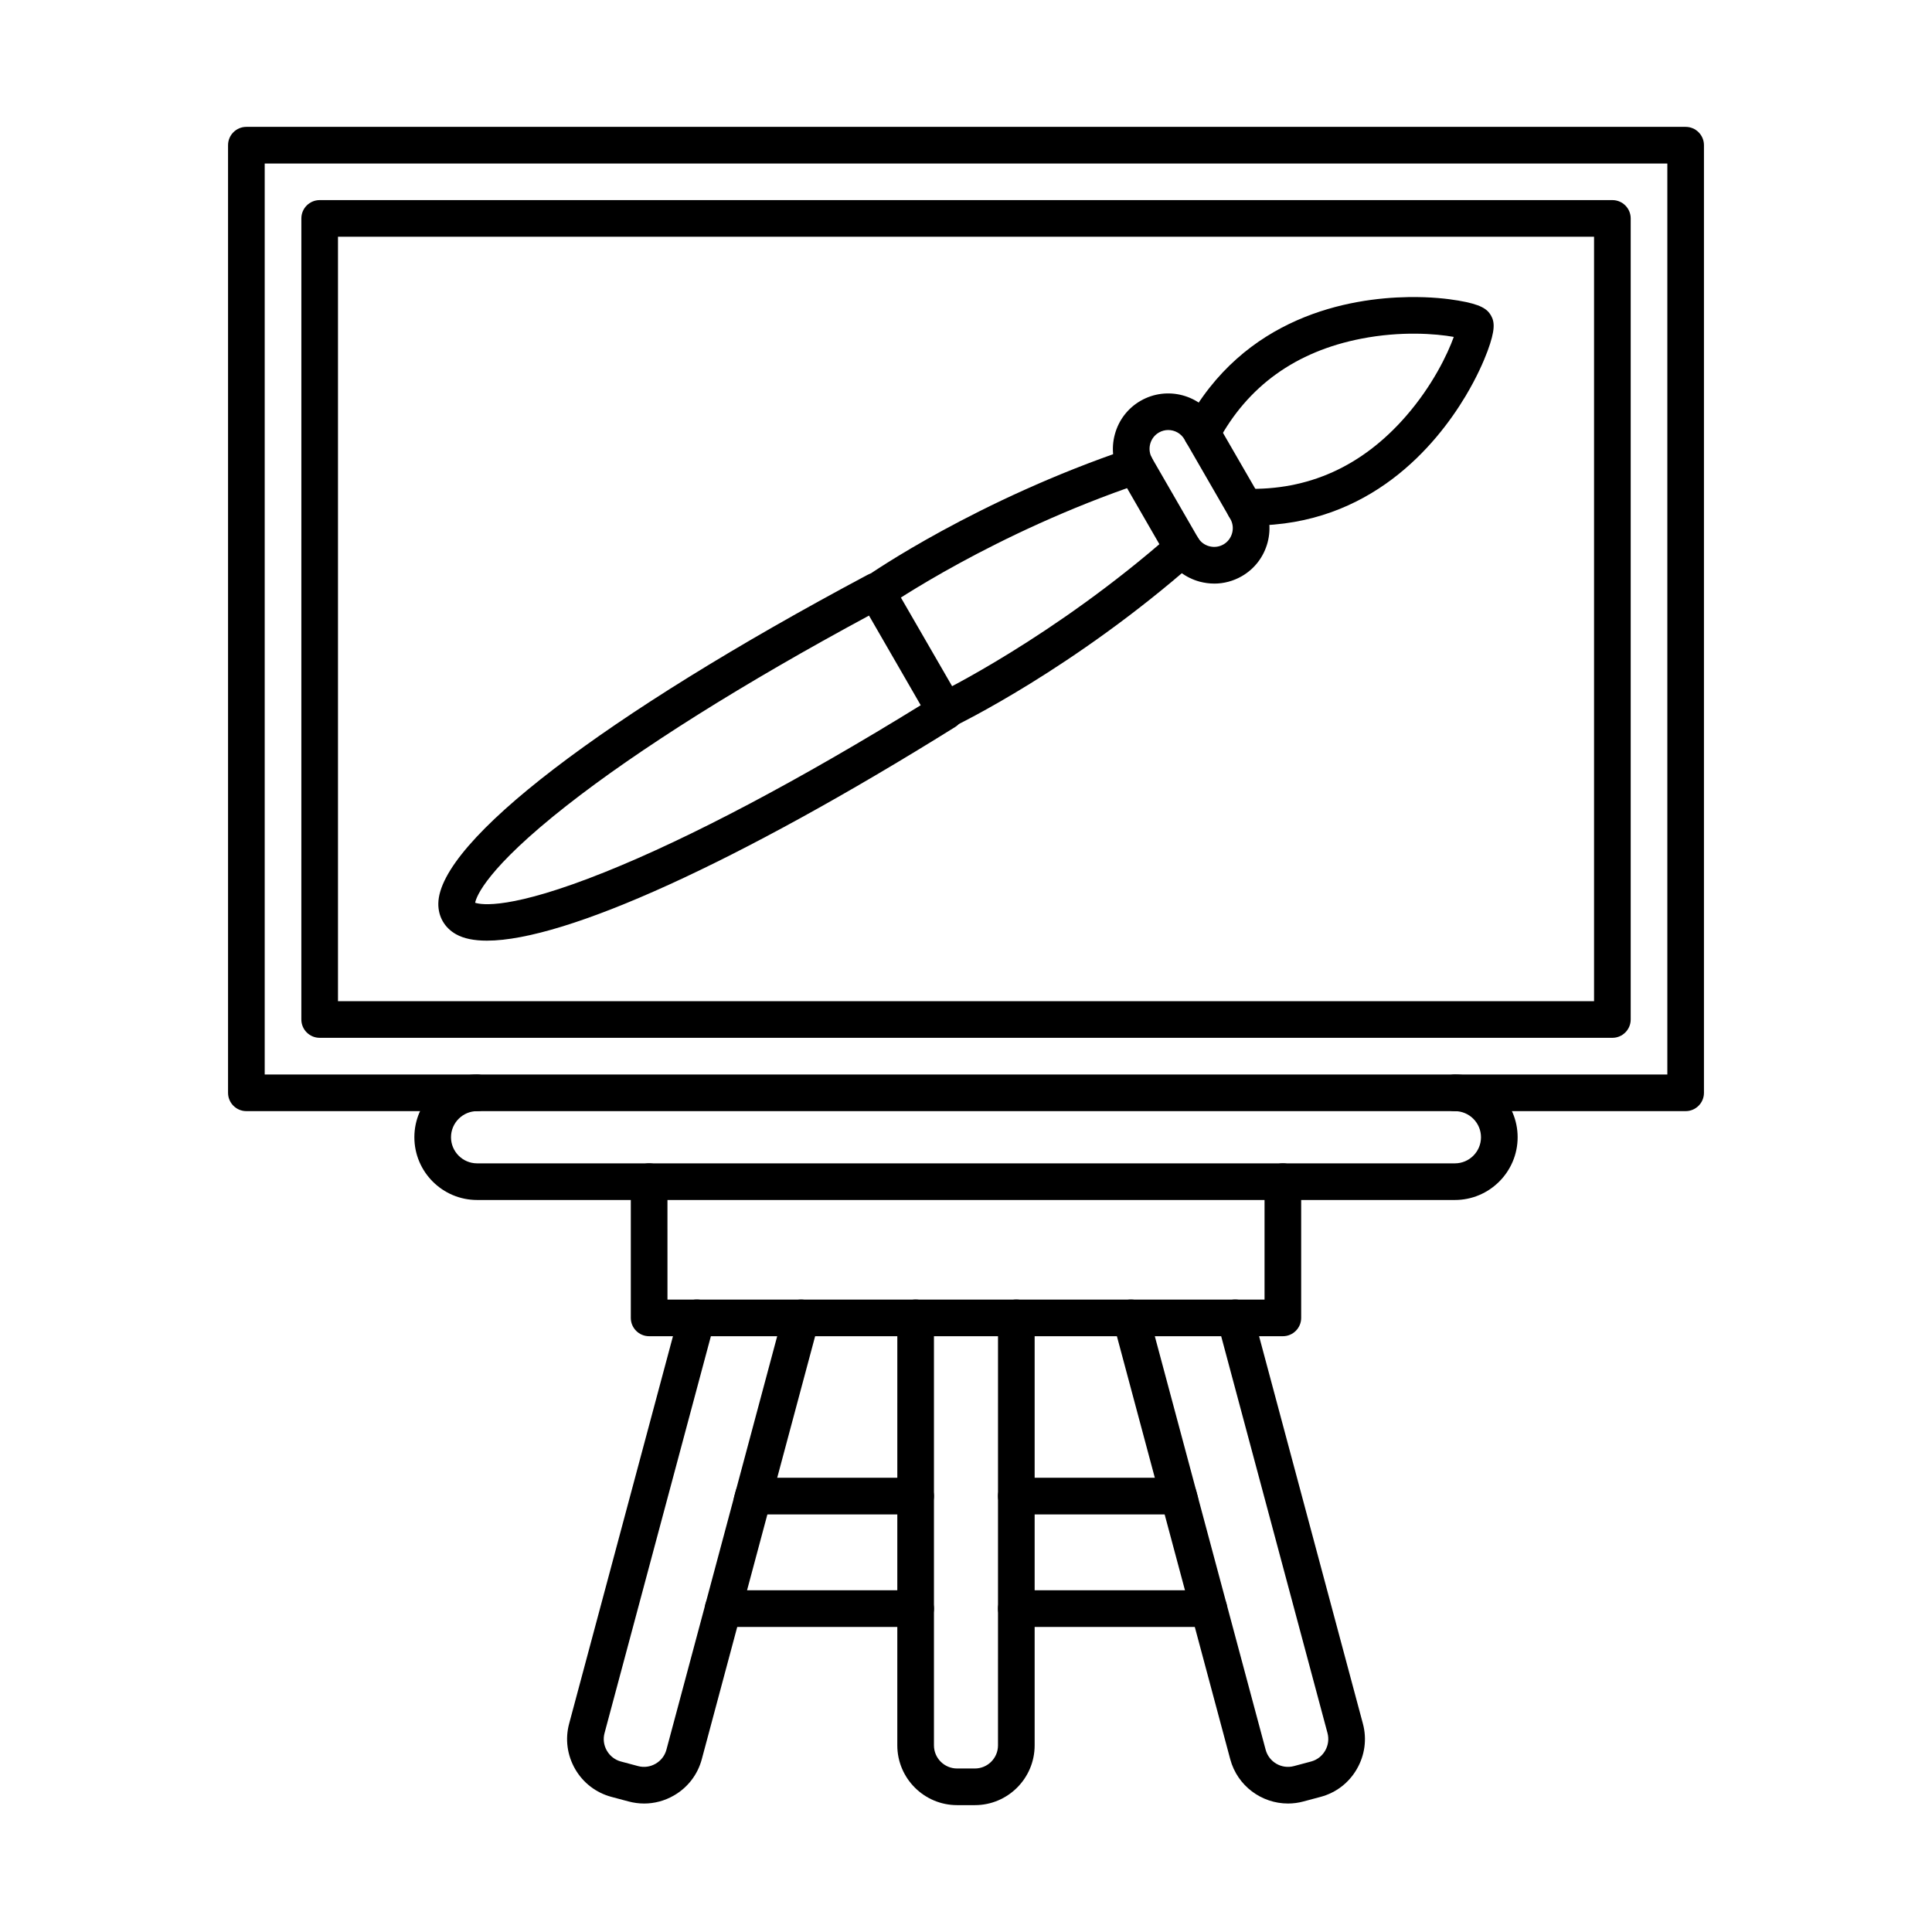 <?xml version="1.0" encoding="UTF-8"?>
<!-- Uploaded to: ICON Repo, www.iconrepo.com, Generator: ICON Repo Mixer Tools -->
<svg fill="#000000" width="800px" height="800px" version="1.1" viewBox="144 144 512 512" xmlns="http://www.w3.org/2000/svg">
 <g fill-rule="evenodd">
  <path d="m269.92 383.24c1.621 0.547 9.387 1.902 34.398-8.133 22.547-9.043 51.406-24.297 83.684-44.215l-6.856-11.887h-0.004l-6.848-11.867c-33.387 17.996-61.027 35.375-80.133 50.363-21.199 16.648-23.914 24.062-24.246 25.734zm3.129 10.043c-3.434 0-6.172-0.555-8.195-1.699-3.023-1.699-4.734-4.664-4.695-8.121 0.188-16.438 43.75-49.816 113.71-87.102 2.309-1.234 5.18-0.406 6.484 1.859l9.207 15.93 9.219 15.961c1.301 2.266 0.582 5.16-1.641 6.547-57.754 36.012-103.3 56.625-124.08 56.625z"/>
  <path d="m376.33 305.63c-1.539 0-3.047-0.719-3.988-2.074-1.535-2.195-0.992-5.219 1.203-6.758 1.176-0.82 29.262-20.262 69.797-33.938 2.543-0.852 5.289 0.516 6.148 3.055 0.863 2.539-0.504 5.289-3.043 6.148-39.145 13.211-67.074 32.5-67.348 32.691-0.848 0.586-1.809 0.871-2.769 0.871h0.004zm18.168 31.469c-1.812 0-3.555-1.023-4.383-2.762-1.16-2.418-0.141-5.309 2.277-6.473 0.305-0.141 30.84-14.941 61.875-42.262 2.016-1.77 5.078-1.578 6.848 0.445 1.77 2.012 1.578 5.078-0.438 6.848-32.094 28.25-62.805 43.109-64.09 43.73-0.676 0.324-1.395 0.477-2.09 0.477z"/>
  <path d="m453.59 257.96c-0.836 0-1.691 0.215-2.481 0.668-1.129 0.656-1.953 1.73-2.297 3.016-0.34 1.293-0.172 2.629 0.484 3.762l12.16 21.059c0.656 1.133 1.727 1.953 3.012 2.297 1.289 0.344 2.621 0.172 3.762-0.484 1.137-0.656 1.953-1.73 2.297-3.016 0.348-1.285 0.172-2.621-0.484-3.762l-12.145-21.051c-0.918-1.598-2.594-2.488-4.309-2.488zm12.207 40.695c-1.285 0-2.57-0.172-3.844-0.504-3.789-1.023-6.957-3.449-8.91-6.828l-12.148-21.059c-1.961-3.379-2.481-7.332-1.457-11.125 1.016-3.793 3.438-6.961 6.816-8.91 7.012-4.047 16-1.641 20.047 5.371l12.164 21.051c1.949 3.387 2.465 7.344 1.453 11.137-1.02 3.793-3.441 6.961-6.828 8.91-2.254 1.293-4.754 1.961-7.293 1.961z"/>
  <path d="m532.34 234.05m-56.383 49.211c-0.746 0-1.496-0.012-2.254-0.031-2.68-0.094-4.785-2.336-4.703-5.016 0.094-2.68 2.336-4.785 5.016-4.691 16.652 0.535 30.984-5.918 42.566-19.219 7.07-8.113 11.059-16.496 12.684-21.02-4.731-0.852-13.98-1.59-24.551 0.477-17.305 3.379-30.062 12.555-37.922 27.25-1.266 2.367-4.207 3.258-6.574 1.992-2.363-1.266-3.258-4.207-1.992-6.566 15.363-28.738 43.535-33.453 58.961-33.703 5.941-0.102 10.488 0.445 13.281 0.922 5.91 1 7.648 2.207 8.648 3.934 1.004 1.738 1.172 3.844-0.91 9.477-0.988 2.641-2.801 6.867-5.848 11.957-7.75 12.918-25.258 34.242-56.402 34.238z"/>
  <path d="m214.15 428.75h371.71v-241.42h-371.71zm376.56 9.711h-381.42c-2.68 0-4.856-2.176-4.856-4.856v-251.13c0-2.68 2.176-4.856 4.856-4.856h381.42c2.68 0 4.856 2.176 4.856 4.856v251.13c0 2.68-2.176 4.856-4.856 4.856z"/>
  <path d="m233.57 409.32h332.87v-202.58h-332.87zm337.72 9.711h-342.57c-2.68 0-4.859-2.176-4.859-4.856l0.004-212.29c0-2.68 2.172-4.856 4.856-4.856h342.58c2.68 0 4.852 2.176 4.852 4.856v212.29c0 2.68-2.176 4.856-4.852 4.856z"/>
  <path d="m529.56 462.01h-259.12c-9.172 0-16.629-7.453-16.629-16.629 0-9.164 7.453-16.629 16.629-16.629 2.68 0 4.856 2.176 4.856 4.856 0 2.68-2.176 4.856-4.856 4.856-3.809 0-6.918 3.106-6.918 6.918s3.106 6.918 6.918 6.918h259.12c3.816 0 6.918-3.106 6.918-6.918 0.004-3.812-3.106-6.918-6.918-6.918-2.68 0-4.856-2.176-4.856-4.856 0-2.68 2.176-4.856 4.856-4.856 9.164 0 16.629 7.465 16.629 16.629 0 9.164-7.465 16.629-16.629 16.629z"/>
  <path d="m483.98 498.11h-167.95c-2.691 0-4.859-2.176-4.859-4.856v-36.102c0-2.68 2.164-4.856 4.856-4.856 2.684 0 4.856 2.176 4.856 4.856l0.004 31.246h158.23v-31.246c0-2.68 2.172-4.856 4.852-4.856s4.856 2.176 4.856 4.856v36.102c0 2.68-2.176 4.856-4.856 4.856z"/>
  <path d="m314.67 621.95c-1.367 0-2.742-0.184-4.098-0.547l-4.551-1.215c-4.074-1.094-7.488-3.711-9.609-7.383-2.109-3.684-2.68-7.941-1.586-12.016l29.156-108.8c0.688-2.59 3.356-4.125 5.945-3.438 2.59 0.695 4.125 3.359 3.43 5.949l-29.152 108.8c-0.422 1.566-0.203 3.227 0.625 4.652 0.82 1.414 2.133 2.438 3.703 2.863l4.555 1.215c1.57 0.426 3.227 0.203 4.652-0.625 1.422-0.82 2.438-2.133 2.863-3.703l30.996-115.7c0.699-2.59 3.359-4.125 5.945-3.438 2.594 0.699 4.129 3.359 3.438 5.949l-31.004 115.7c-1.094 4.078-3.711 7.484-7.383 9.609-2.457 1.418-5.168 2.133-7.918 2.133z"/>
  <path d="m402.35 622.38h-4.703c-8.738 0-15.852-7.109-15.852-15.84l0.004-113.29c0-2.68 2.172-4.856 4.852-4.856 2.68 0 4.856 2.176 4.856 4.856v113.29c0 3.379 2.75 6.129 6.141 6.129h4.703c3.383 0 6.129-2.75 6.129-6.129l0.004-113.29c0-2.68 2.172-4.856 4.852-4.856 2.684 0 4.856 2.176 4.856 4.856v113.29c0 8.73-7.102 15.84-15.84 15.84z"/>
  <path d="m343.3 546.58c-0.414 0-0.84-0.051-1.266-0.164-2.59-0.699-4.117-3.359-3.43-5.949l0.336-1.254c0.578-2.125 2.496-3.59 4.691-3.59h43.02c2.68 0 4.856 2.176 4.856 4.856 0 2.68-2.176 4.856-4.856 4.856h-40.105c-0.879 0.789-2.035 1.246-3.246 1.246zm43.352 28.574h-51.008c-2.68 0-4.859-2.176-4.859-4.856 0-2.68 2.176-4.856 4.856-4.856h51.012c2.68 0 4.856 2.176 4.856 4.856 0 2.68-2.176 4.856-4.856 4.856z"/>
  <path d="m485.33 621.95c-6.996 0-13.414-4.672-15.305-11.742l-31-115.7c-0.695-2.59 0.836-5.25 3.426-5.949 2.602-0.688 5.262 0.852 5.949 3.441l31.008 115.69c0.871 3.269 4.234 5.219 7.504 4.34l4.555-1.215c1.566-0.426 2.891-1.445 3.711-2.863 0.82-1.426 1.043-3.086 0.629-4.652l-29.148-108.8c-0.699-2.59 0.836-5.25 3.426-5.949 2.59-0.688 5.25 0.848 5.945 3.438l29.152 108.8c1.094 4.074 0.523 8.336-1.598 12.016-2.113 3.672-5.523 6.293-9.602 7.383l-4.551 1.215c-1.367 0.375-2.742 0.547-4.098 0.547z"/>
  <path d="m456.69 546.58c-1.203 0-2.367-0.453-3.25-1.246h-40.105c-2.68 0-4.859-2.176-4.859-4.856 0.004-2.68 2.176-4.856 4.856-4.856h43.031c2.195 0 4.113 1.469 4.68 3.59l0.336 1.254c0.703 2.59-0.84 5.25-3.43 5.949-0.422 0.109-0.84 0.164-1.262 0.164zm7.672 28.574h-51.023c-2.68 0-4.859-2.176-4.859-4.856 0.004-2.68 2.176-4.856 4.856-4.856h51.027c2.676 0 4.852 2.176 4.852 4.856 0 2.68-2.176 4.856-4.852 4.856z"/>
 </g>
</svg>